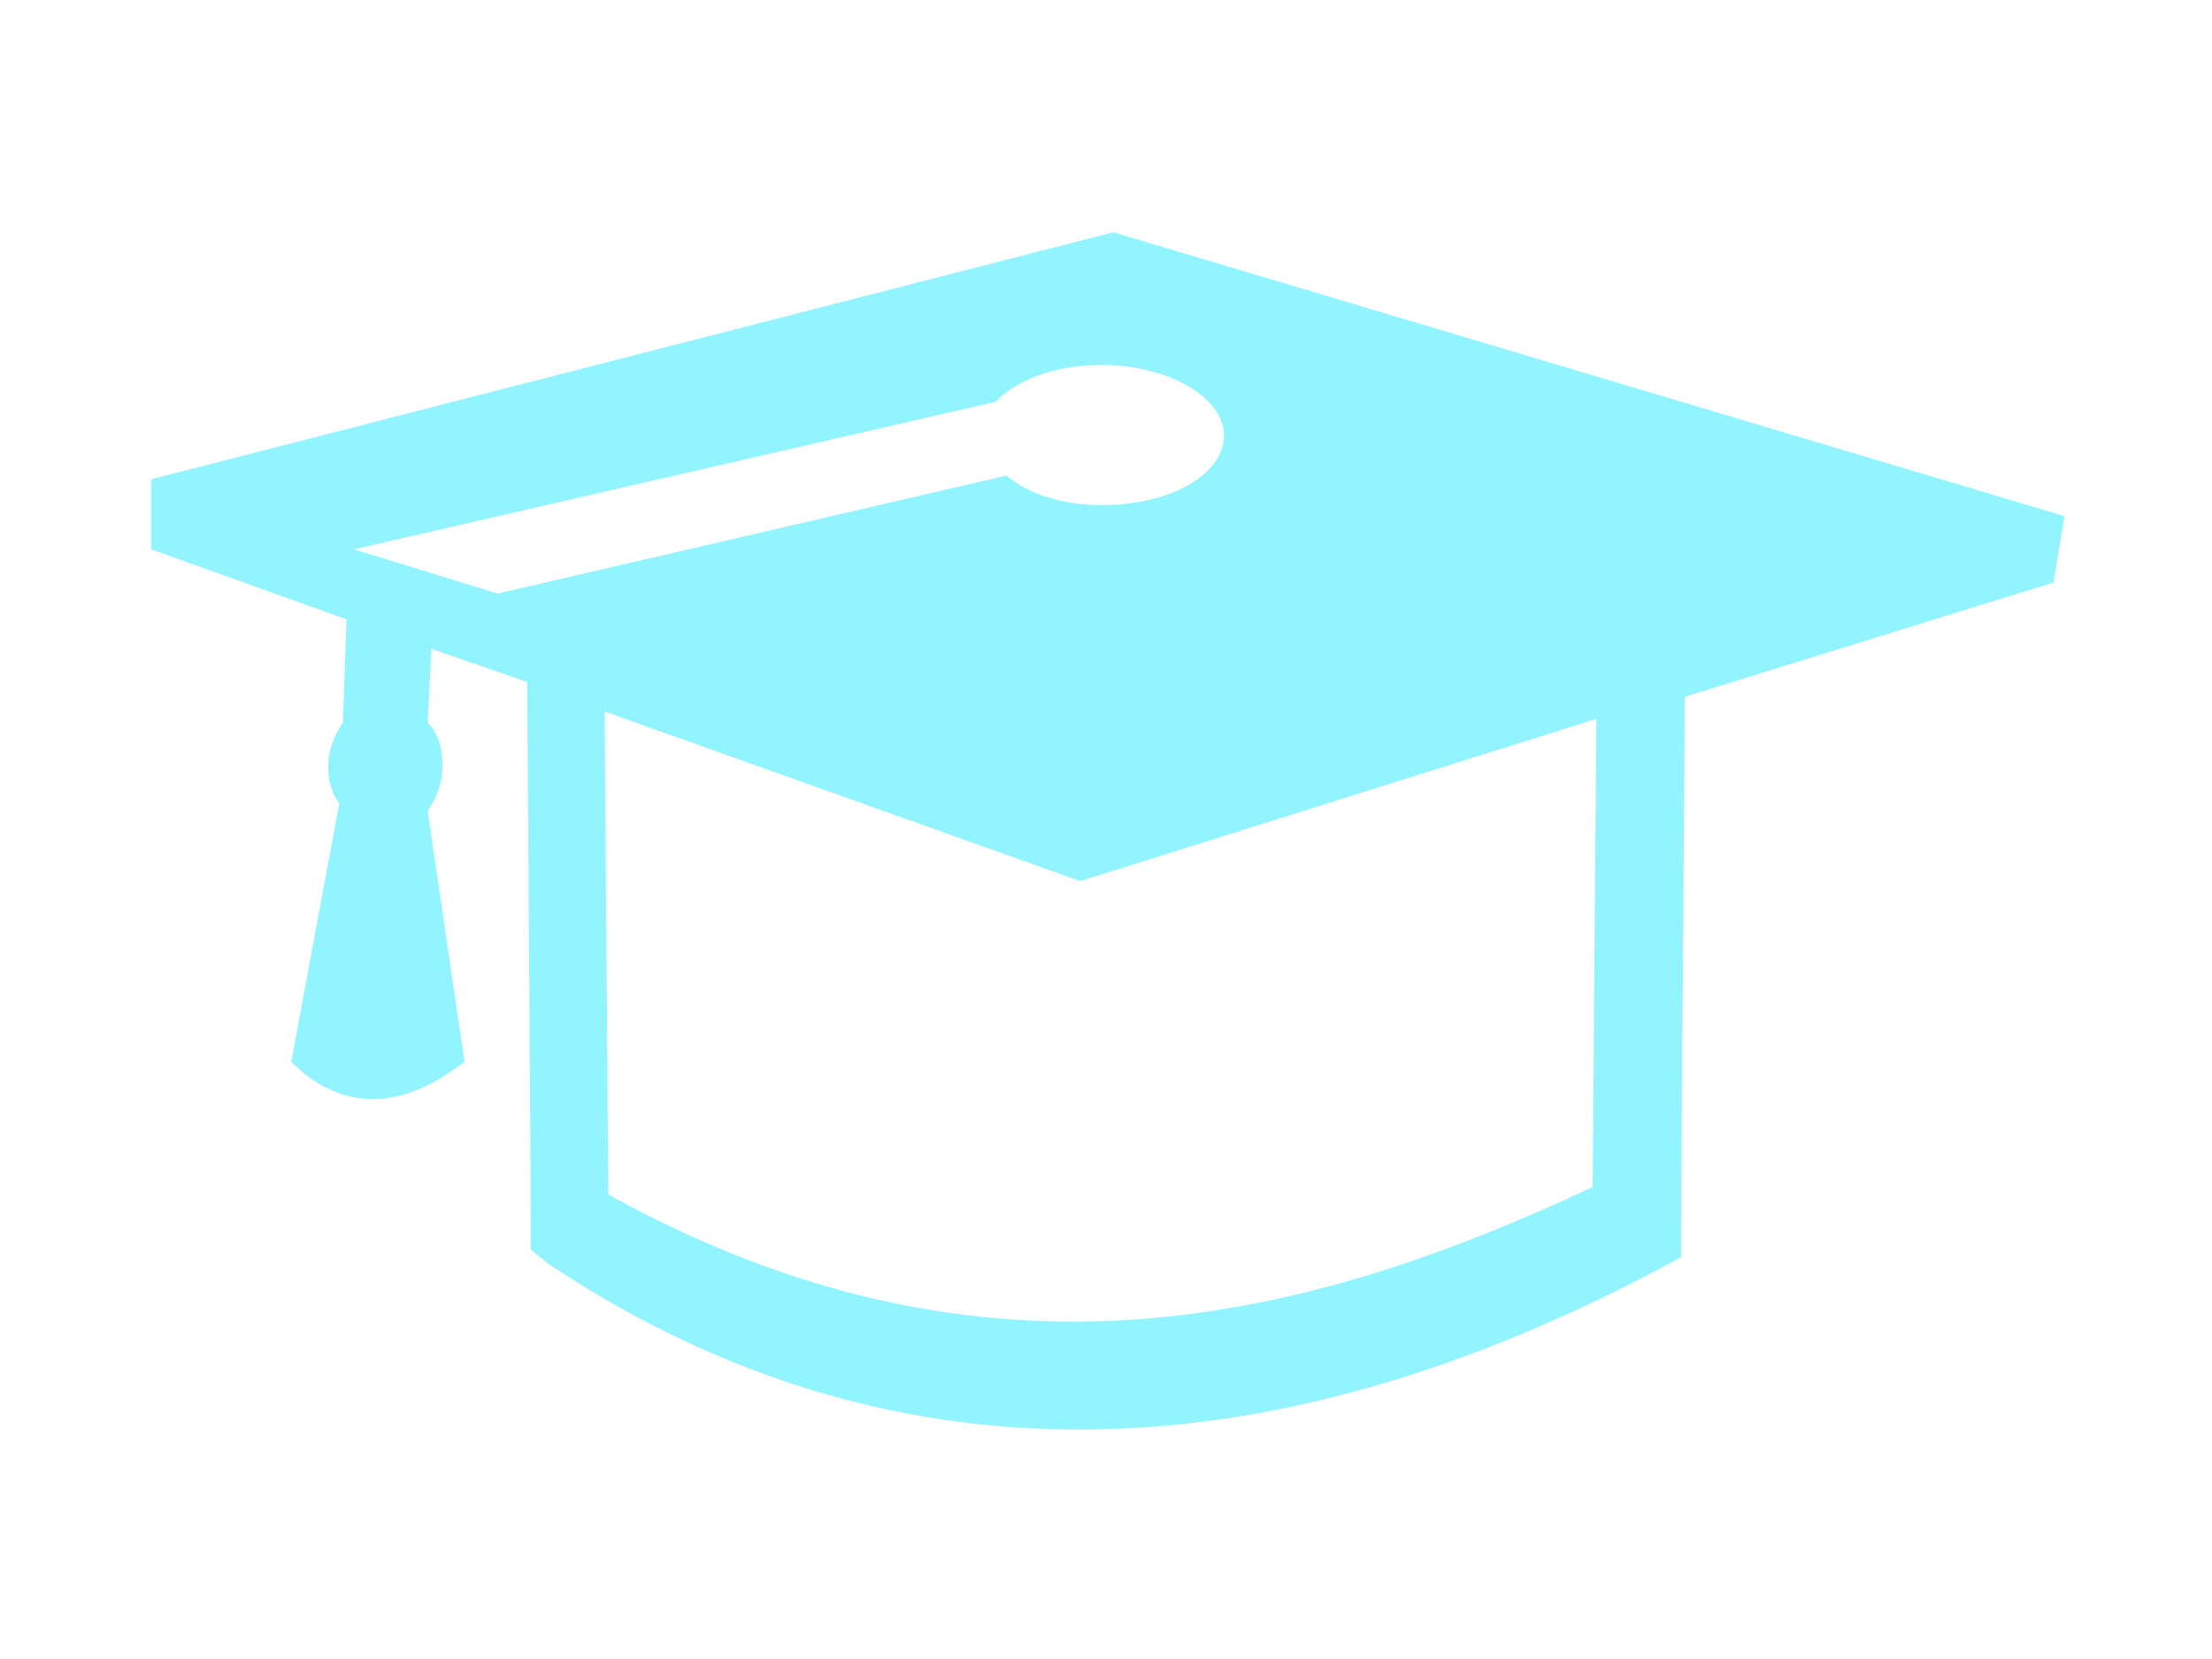<?xml version="1.0" encoding="utf-8"?>
<!-- Generator: Adobe Illustrator 19.2.1, SVG Export Plug-In . SVG Version: 6.00 Build 0)  -->
<svg version="1.1" id="Layer_1" xmlns="http://www.w3.org/2000/svg" xmlns:xlink="http://www.w3.org/1999/xlink" x="0px" y="0px"
	 viewBox="0 0 60 45" style="enable-background:new 0 0 60 45;" xml:space="preserve">
<style type="text/css">
	.st0{fill-rule:evenodd;clip-rule:evenodd;fill:#92F4FF;}
</style>
<path class="st0" d="M43.3,19.5l-0.1,12.7c-7.7,3.6-16.4,5.9-26.7,0.2l-0.1-13.1l12.9,4.6L43.3,19.5L43.3,19.5z M9.2,21.8l-1.3,7
	c1.3,1.3,2.9,1.4,4.7,0l-1-6.8c0.2-0.3,0.4-0.7,0.4-1.2c0-0.5-0.1-0.9-0.4-1.2l0.1-2l2.6,0.9l0.1,14.7l0,0.7l0.5,0.4
	c11.6,7.7,23,4,30.7-0.2l0-0.9l0.1-14.3l10-3.1l0.3-1.8L30.2,6.3L4.1,13v1.9l5.3,1.9l-0.1,2.8c-0.2,0.3-0.4,0.7-0.4,1.2
	C8.9,21.2,9,21.5,9.2,21.8L9.2,21.8z M13.5,16.1l-3.9-1.2l17.4-4c0.6-0.6,1.6-1,2.9-1c1.8,0,3.3,0.9,3.3,1.9c0,1.1-1.5,1.9-3.3,1.9
	c-1.1,0-2-0.3-2.6-0.8L13.5,16.1z"/>
</svg>

